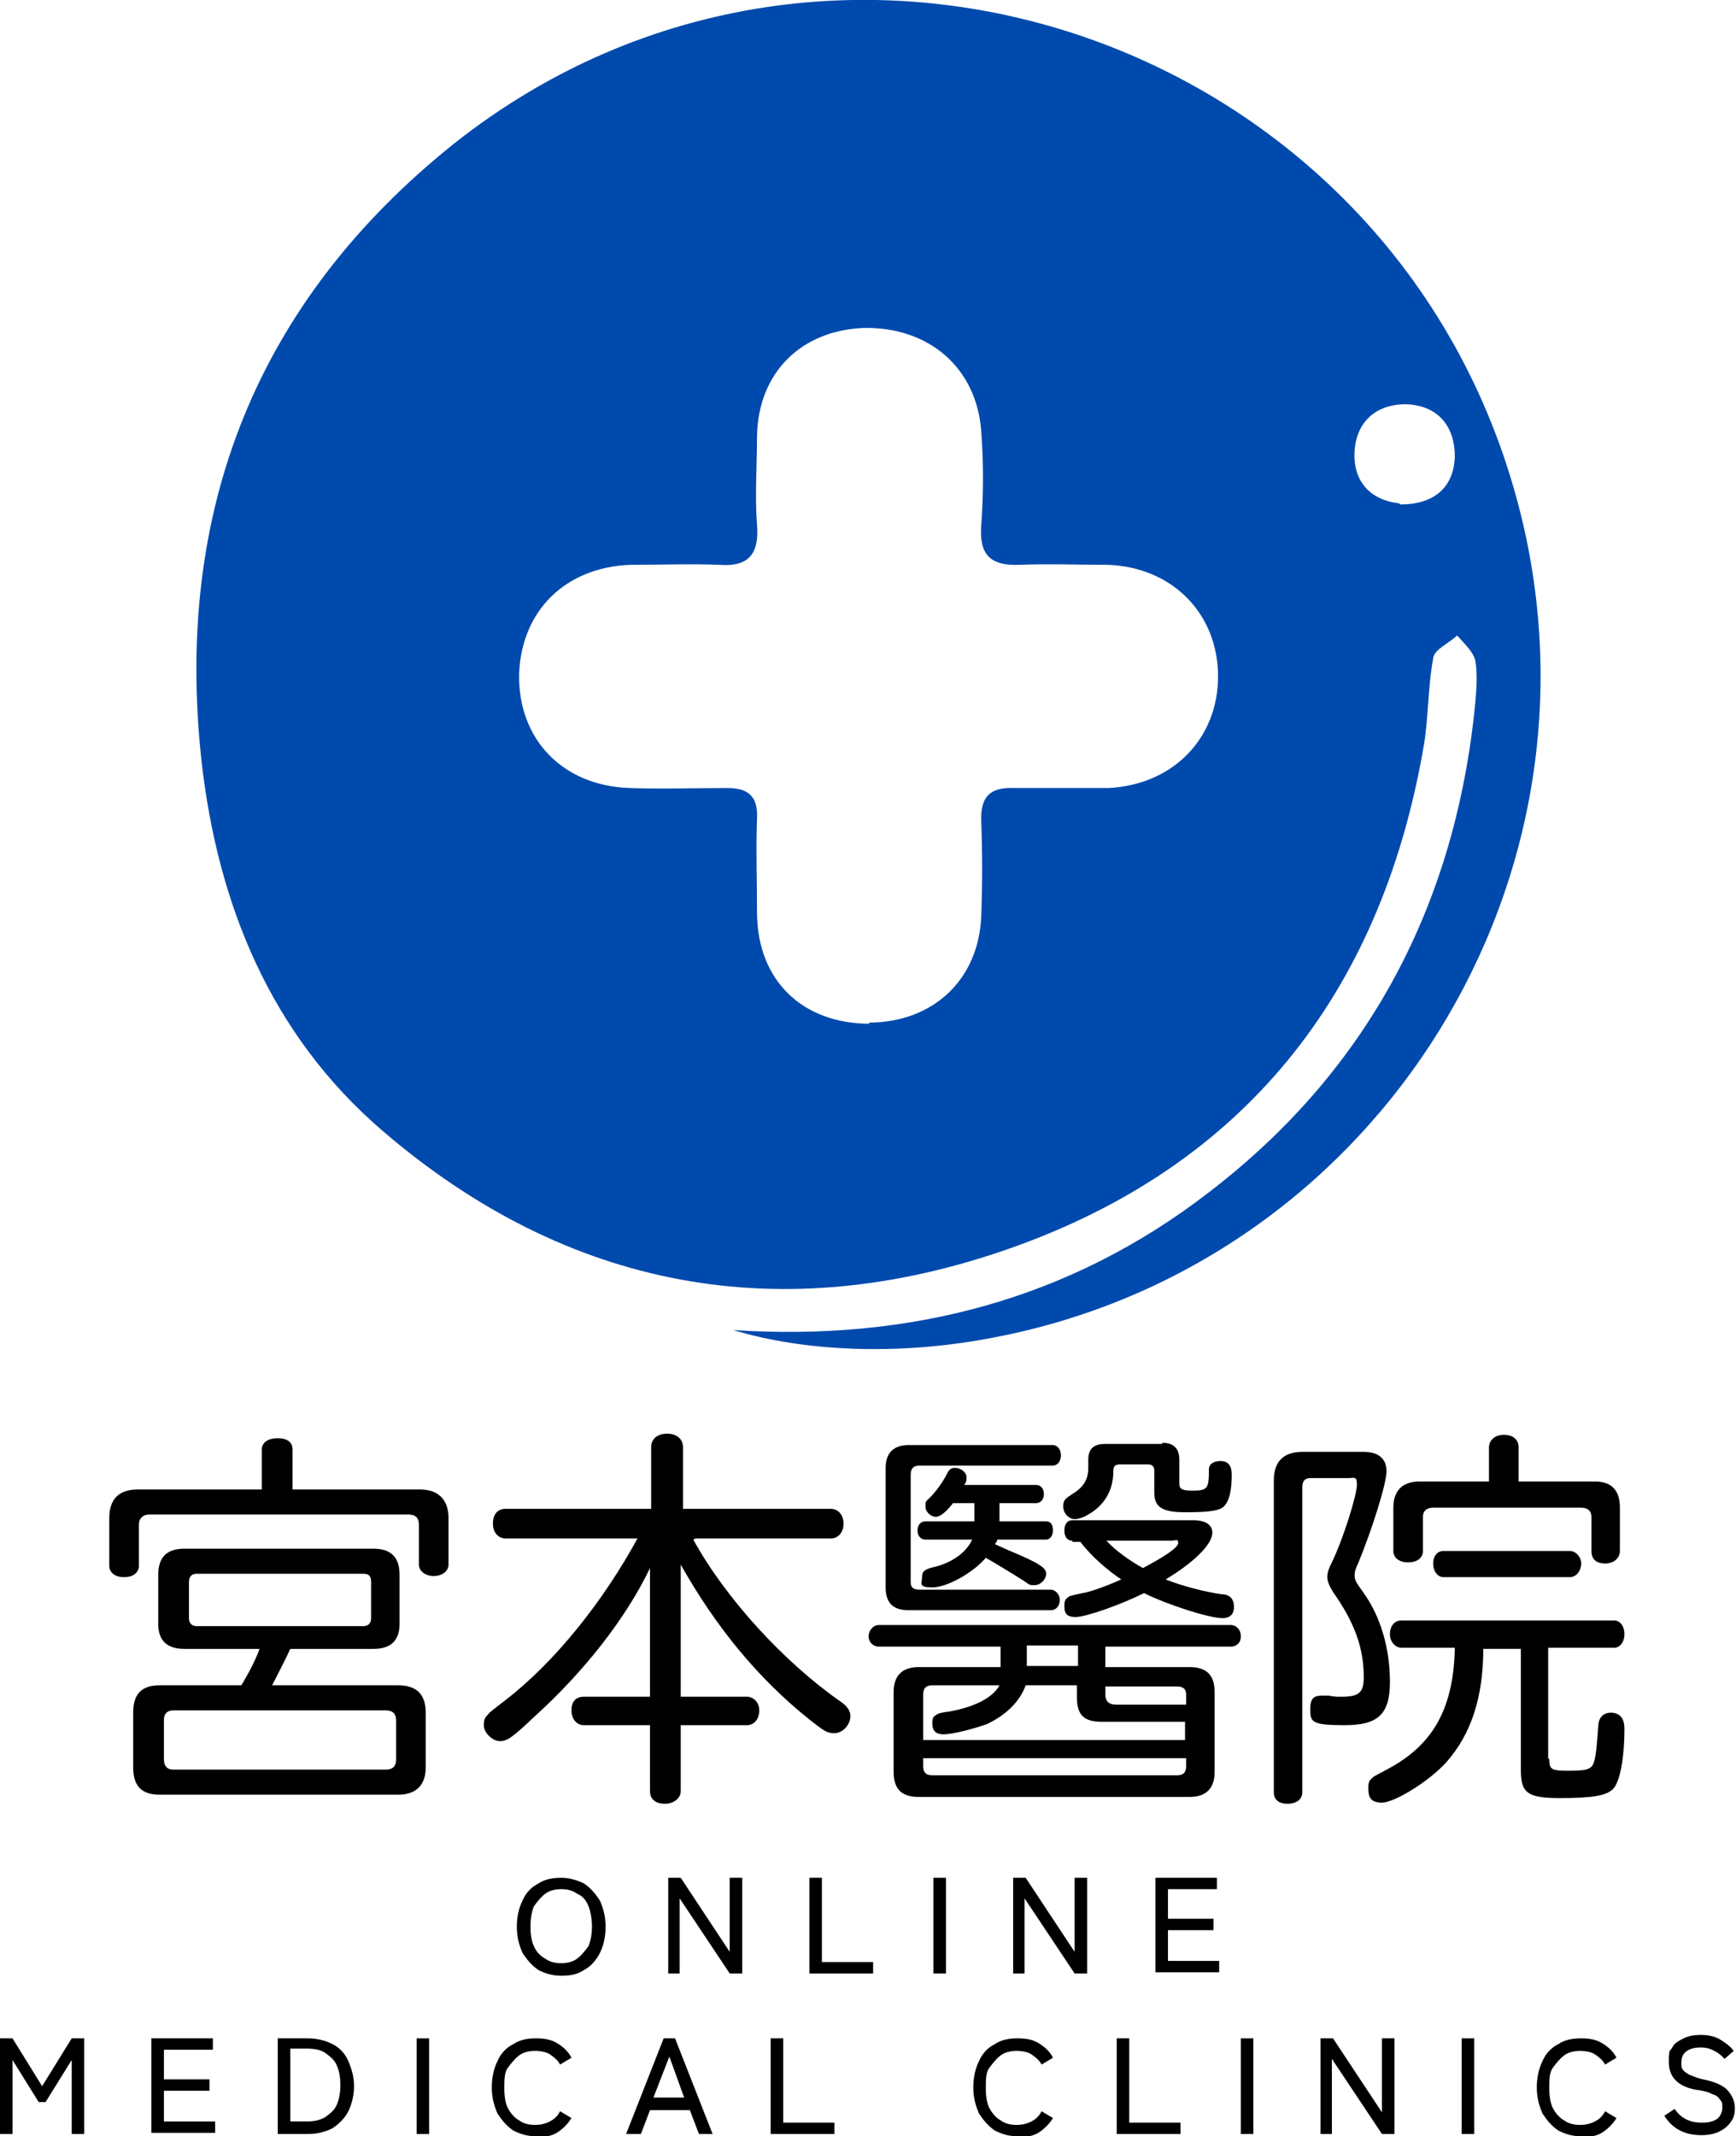 <?xml version="1.0" encoding="UTF-8"?>
<svg xmlns="http://www.w3.org/2000/svg" version="1.1" viewBox="0 0 152.5 187.6">
  <defs>
    <style>
      .cls-1 {
        fill: #004aad;
      }
    </style>
  </defs>
  <!-- Generator: Adobe Illustrator 28.6.0, SVG Export Plug-In . SVG Version: 1.2.0 Build 709)  -->
  <g>
    <g id="_レイヤー_1" data-name="レイヤー_1">
      <path class="cls-1" d="M64.4,116.8c15.4,1,29.5-2.6,41.8-12.1,14.1-10.8,21.7-25.4,23.4-43,.1-1.2.2-2.5,0-3.7-.2-.8-1-1.5-1.6-2.2-.7.7-2,1.2-2.1,2-.5,2.7-.4,5.5-.9,8.1-3.8,21.5-15.8,36.5-36.2,43.7-20.1,7.1-38.9,3.7-55.2-10.3-9.9-8.5-14.5-20-15.9-32.5-2.4-21.9,4.8-40.3,22.2-54.2C73.5-14,123.6,3.6,133.7,45.6c7.9,33-13.7,66.1-47.2,72-7.7,1.4-15.8,1.1-22.1-.8ZM76.3,89.8c5.7,0,9.7-3.8,9.9-9.4.1-2.7.1-5.5,0-8.2-.1-2.3.8-3.1,3-3,2.7,0,5.5,0,8.2,0,5.7-.3,9.6-4.4,9.6-9.8,0-5.5-4-9.6-9.7-9.8-2.6,0-5.2-.1-7.8,0-2.6.1-3.5-1-3.3-3.5.2-2.7.2-5.5,0-8.2-.4-5.6-4.6-9.2-10.3-9.1-5.5.2-9.3,3.9-9.4,9.5,0,2.6-.2,5.2,0,7.8.2,2.5-.7,3.7-3.3,3.5-2.6-.1-5.2,0-7.8,0-5.7.2-9.6,4-9.8,9.6-.1,5.7,3.8,9.8,9.7,10,2.9.1,5.7,0,8.6,0,1.9,0,2.7.8,2.6,2.7-.1,2.7,0,5.5,0,8.2,0,6,4,9.8,9.9,9.8ZM123,44.3c3,0,4.7-1.5,4.8-4.2,0-2.6-1.4-4.5-4.3-4.6-2.7,0-4.3,1.6-4.5,4-.2,2.7,1.3,4.4,3.9,4.7Z"/>
      <g>
        <path d="M36.9,130.8c1.6,0,2.5.9,2.5,2.5v4.1c0,.6-.6,1-1.3,1s-1.3-.4-1.3-1v-3.5c0-.6-.3-.9-.9-.9H13.1c-.5,0-.9.3-.9.9v3.6c0,.6-.5,1-1.3,1s-1.3-.4-1.3-1v-4.2c0-1.6.8-2.5,2.5-2.5h10.9v-3.5c0-.6.5-1,1.4-1s1.3.4,1.3,1v3.5h11.2ZM35,148c1.6,0,2.4.8,2.4,2.4v4.8c0,1.6-.9,2.4-2.4,2.4H14c-1.6,0-2.3-.8-2.3-2.4v-4.8c0-1.6.7-2.4,2.3-2.4h7.2c.6-1,1.2-2.1,1.6-3.2h-6.6c-1.5,0-2.3-.7-2.3-2.2v-4.3c0-1.5.7-2.3,2.3-2.3h16.6c1.5,0,2.3.7,2.3,2.3v4.3c0,1.5-.8,2.2-2.3,2.2h-7.3c-.5,1.1-1.1,2.2-1.6,3.2h11.1ZM14.4,154.5c0,.6.3.9.8.9h18.7c.6,0,.9-.3.9-.9v-3.4c0-.6-.3-.9-.9-.9H15.2c-.5,0-.8.3-.8.8v3.5ZM16.6,142.1c0,.4.2.7.7.7h14.6c.4,0,.7-.2.7-.7v-3.2c0-.5-.2-.7-.7-.7h-14.6c-.4,0-.7.2-.7.7v3.2Z"/>
        <path d="M60.9,135.2c2.8,5.1,7.9,10.7,12.9,14.2.6.4.9.8.9,1.3,0,.8-.7,1.5-1.4,1.5s-.9-.2-2.2-1.2c-4.5-3.6-8.2-8.1-11.3-13.6v11.6h5.8c.6,0,1.1.5,1.1,1.2s-.4,1.3-1.1,1.3h-5.8v5.8c0,.6-.6,1.1-1.4,1.1s-1.3-.4-1.3-1.1v-5.8h-5.8c-.6,0-1.1-.5-1.1-1.3s.4-1.2,1.1-1.2h5.8v-11.3c-2.1,4.4-5.8,9.1-10.1,13-2.1,2-2.5,2.2-3.1,2.2s-1.4-.7-1.4-1.4.2-.7.5-1.1q.1-.1,1.4-1.1c4.4-3.4,8.6-8.7,11.6-14.2h-11.6c-.6,0-1.1-.5-1.1-1.3s.4-1.3,1.1-1.3h12.8v-5.4c0-.7.5-1.2,1.4-1.2s1.4.5,1.4,1.2v5.4h13c.6,0,1.1.5,1.1,1.3s-.5,1.3-1.1,1.3h-11.9Z"/>
        <path d="M104.5,146.4c1.5,0,2.2.7,2.2,2.2v7c0,1.4-.7,2.2-2.2,2.2h-23.8c-1.5,0-2.2-.7-2.2-2.2v-7c0-1.4.7-2.2,2.2-2.2h7.2v-1.8h-10.7c-.5,0-.9-.4-.9-.9s.4-1,.9-1h30.9c.5,0,.9.4.9,1s-.4.9-.9.9h-11v1.8h7.5ZM77.8,128.9c0-1.3.7-2,2-2h12.7c.4,0,.7.4.7.9s-.3.9-.7.9h-11.7c-.5,0-.8.2-.8.8v9.4c0,.5.2.7.8.7h11.5c.4,0,.8.4.8.9s-.3.9-.8.9h-12.5c-1.4,0-2-.7-2-2v-10.5ZM83.8,131.9c-.7.9-1.2,1.3-1.6,1.3s-.9-.4-.9-.9,0-.4.4-.8c.5-.5,1.1-1.3,1.5-2.1.2-.4.4-.5.7-.5.5,0,1,.4,1,.8s0,.4-.2.7h6.3c.4,0,.7.3.7.8s-.3.8-.7.8h-3.2v1.6h4.1c.4,0,.6.3.6.8s-.3.8-.6.8h-4.3c0,.2-.1.2-.2.4l1.1.5c2.9,1.2,3.4,1.6,3.4,2.1s-.5,1-1,1-.4,0-1-.4c-1.1-.7-2.6-1.6-3.3-2-1.1,1.3-3.4,2.6-4.7,2.6s-.9-.4-.9-.9.2-.7,1.1-.9c1.6-.4,2.8-1.3,3.3-2.4h-4.1c-.4,0-.7-.3-.7-.8s.3-.8.7-.8h4.3v-1.6h-2ZM90.1,148c-.5,1.4-1.7,2.6-3.4,3.4-1.1.4-3,.9-3.8.9s-1-.4-1-1,.2-.6.5-.8q.2-.1,1-.2c2.2-.4,3.8-1.2,4.4-2.3h-5.9c-.5,0-.8.2-.8.8v4h23v-1.6h-7.3c-1.6,0-2.2-.6-2.2-2.2v-1h-4.6ZM81.1,154.4v.7c0,.5.2.8.8.8h21.5c.5,0,.8-.2.8-.8v-.7h-23ZM94.7,144.5h-4.5v1.8h4.5v-1.8ZM102.1,126.7c1,0,1.5.5,1.5,1.5v2.1c0,.5.3.6,1.2.6,1.3,0,1.4-.2,1.4-1.9,0-.4.4-.7,1-.7s1,.3,1,1.2c0,1.4-.2,2.3-.7,2.8-.4.4-1.5.5-3.4.5s-2.7-.4-2.7-1.7v-2c0-.3-.2-.5-.5-.5h-2.5c-.5,0-.6.2-.6.6,0,1.7-.8,3-2.2,3.8-.5.3-.9.4-1.2.4-.5,0-1-.5-1-1.1s.2-.7.8-1.1c1-.6,1.4-1.3,1.4-2.3v-.7c0-1,.5-1.4,1.5-1.4h5ZM94.2,135.3c-.4,0-.7-.3-.7-.9s.3-.9.7-.9h10.6c1.1,0,1.7.4,1.7,1.1,0,1-1.6,2.6-4.1,4.1,1.5.6,3.5,1.1,4.9,1.3.7,0,1.1.4,1.1,1.1s-.4,1-1,1c-1.2,0-4.9-1.2-6.9-2.2-2,1-5.1,2.1-6,2.1s-1-.4-1-1,.2-.6.4-.8q.2-.1,1.2-.3c.7-.1,2.3-.7,3.4-1.2-1.2-.8-2.6-2-3.6-3.3h-.7ZM104.2,148.8c0-.5-.3-.7-.8-.7h-6.3v.7c0,.6.3.9,1,.9h6.1v-.9ZM97.2,135.3c.7.8,2.1,1.8,3.2,2.4,1.9-1,3.1-1.8,3.1-2.2s-.2-.2-.7-.2h-5.5Z"/>
        <path d="M115.1,129.8c-.5,0-.7.3-.7.8v26.8c0,.6-.5,1-1.3,1s-1.2-.4-1.2-1v-27.4c0-1.6.8-2.5,2.5-2.5h5.4c1.3,0,2,.6,2,1.7s-1.3,5.2-2.5,8.1c-.2.4-.3.7-.3,1,0,.4,0,.5.8,1.6,1.5,2.1,2.3,4.9,2.3,7.8s-1.1,3.8-4,3.8-3-.3-3-1.4.4-1.2,1.2-1.2.1,0,1.1.1c.2,0,.3,0,.5,0,1.5,0,1.9-.4,1.9-1.7,0-2.6-.8-4.8-2.7-7.5-.3-.5-.5-.9-.5-1.3s.1-.7.4-1.3c1.1-2.3,2.2-6,2.2-6.8s-.2-.6-.8-.6h-3.3ZM136.1,154.5c0,.9.2,1,1.7,1s2-.1,2.2-.7c.2-.5.3-1.8.4-3.2,0-.7.4-1.2,1.1-1.2s1.2.4,1.2,1.4c0,2.6-.4,4.7-1,5.3-.6.6-1.8.8-4.7.8s-3.4-.5-3.4-2.5v-10.6h-3.3c0,4.3-1.1,7.5-3.2,9.9-1.5,1.7-4.6,3.6-5.7,3.6s-1.2-.6-1.2-1.3.2-.7.5-1q.2-.1,1.3-.7c3.9-2.1,5.7-5.3,5.8-10.6h-4.7c-.5,0-1-.5-1-1.2s.4-1.2,1-1.2h18.7c.5,0,.9.5.9,1.2s-.4,1.2-.9,1.2h-5.8v9.7ZM140.1,130.1c1.5,0,2.2.8,2.2,2.3v3.8c0,.6-.5,1.1-1.3,1.1s-1.2-.4-1.2-1.1v-3c0-.5-.3-.8-.9-.8h-13c-.6,0-.9.3-.9.8v3c0,.6-.5,1-1.3,1s-1.3-.4-1.3-1v-3.8c0-1.5.8-2.3,2.3-2.3h6.1v-3c0-.6.5-1.1,1.3-1.1s1.3.4,1.3,1.1v3h6.6ZM137.9,136.2c.5,0,1,.5,1,1.1s-.4,1.2-1,1.2h-11.1c-.5,0-.9-.5-.9-1.2s.4-1.1.9-1.1h11.1Z"/>
      </g>
      <g>
        <path d="M49.3,173.5c-.8,0-1.4-.2-2-.5-.6-.4-1-.9-1.4-1.5-.3-.7-.5-1.4-.5-2.3s.2-1.7.5-2.3c.3-.7.8-1.2,1.4-1.5.6-.4,1.3-.5,2-.5s1.4.2,2,.5c.6.4,1,.9,1.4,1.5.3.7.5,1.4.5,2.3s-.2,1.7-.5,2.3-.8,1.2-1.4,1.5c-.6.4-1.2.5-2,.5ZM49.3,172.4c.5,0,1-.1,1.4-.4.4-.3.7-.7,1-1.1.2-.5.3-1.1.3-1.7s-.1-1.3-.3-1.8c-.2-.5-.5-.9-1-1.1-.4-.3-.9-.4-1.4-.4s-1,.1-1.4.4c-.4.3-.7.7-1,1.1-.2.5-.3,1.1-.3,1.8s.1,1.3.3,1.7c.2.5.6.9,1,1.1.4.3.9.4,1.4.4Z"/>
        <path d="M58.7,173.3v-8.4h1.1l4.3,6.5v-6.5h1.1v8.4h-1.1l-4.4-6.6v6.6h-1.1Z"/>
        <path d="M71.1,173.3v-8.4h1.1v7.4h4.5v1h-5.6Z"/>
        <path d="M82,173.3v-8.4h1.1v8.4h-1.1Z"/>
        <path d="M89,173.3v-8.4h1.1l4.3,6.5v-6.5h1.1v8.4h-1.1l-4.4-6.6v6.6h-1.1Z"/>
        <path d="M101.5,173.3v-8.4h5.4v1h-4.3v2.6h4v1h-4v2.7h4.5v1h-5.6Z"/>
      </g>
      <g>
        <path d="M0,187.4v-8.4h1.1l2.6,4.2,2.6-4.2h1.1v8.4h-1.1v-6.5l-2.3,3.7h-.6l-2.3-3.7v6.5H0Z"/>
        <path d="M13.3,187.4v-8.4h5.4v1h-4.3v2.6h4v1h-4v2.7h4.5v1h-5.6Z"/>
        <path d="M24.4,187.4v-8.4h2.6c.9,0,1.6.2,2.2.5s1.1.8,1.4,1.5.5,1.4.5,2.2-.2,1.6-.5,2.2c-.3.6-.8,1.1-1.4,1.5-.6.3-1.3.5-2.2.5h-2.6ZM25.5,186.3h1.4c.7,0,1.2-.1,1.7-.4.4-.3.8-.6,1-1.1s.3-1,.3-1.7-.1-1.2-.3-1.7c-.2-.5-.6-.8-1-1.1-.4-.3-1-.4-1.7-.4h-1.4v6.3Z"/>
        <path d="M36.6,187.4v-8.4h1.1v8.4h-1.1Z"/>
        <path d="M47.1,187.6c-.8,0-1.4-.2-2-.5-.6-.4-1-.9-1.4-1.5-.3-.7-.5-1.4-.5-2.3s.2-1.7.5-2.3c.3-.7.8-1.2,1.4-1.5.6-.4,1.3-.5,2-.5s1.3.1,1.8.4c.5.3,1,.7,1.3,1.3l-1,.6c-.2-.4-.6-.7-.9-.9s-.8-.3-1.3-.3-1,.1-1.4.4c-.4.3-.7.7-1,1.1s-.3,1.1-.3,1.8.1,1.3.3,1.7.6.9,1,1.1c.4.3.9.4,1.4.4s.9-.1,1.3-.3.7-.5.9-.9l1,.6c-.3.5-.8,1-1.3,1.3-.5.3-1.2.4-1.8.4Z"/>
        <path d="M55,187.4l3.3-8.4h1l3.3,8.4h-1.2l-.8-2.1h-3.5l-.8,2.1h-1.2ZM57.4,184.2h2.7l-1.3-3.6-1.4,3.6Z"/>
        <path d="M67.7,187.4v-8.4h1.1v7.4h4.5v1h-5.6Z"/>
        <path d="M89.4,187.6c-.8,0-1.4-.2-2-.5-.6-.4-1-.9-1.4-1.5-.3-.7-.5-1.4-.5-2.3s.2-1.7.5-2.3c.3-.7.8-1.2,1.4-1.5.6-.4,1.3-.5,2-.5s1.3.1,1.8.4c.5.3,1,.7,1.3,1.3l-1,.6c-.2-.4-.6-.7-.9-.9s-.8-.3-1.3-.3-1,.1-1.4.4c-.4.3-.7.7-1,1.1s-.3,1.1-.3,1.8.1,1.3.3,1.7.6.9,1,1.1c.4.3.9.4,1.4.4s.9-.1,1.3-.3.7-.5.9-.9l1,.6c-.3.5-.8,1-1.3,1.3-.5.3-1.2.4-1.8.4Z"/>
        <path d="M98.1,187.4v-8.4h1.1v7.4h4.5v1h-5.6Z"/>
        <path d="M109,187.4v-8.4h1.1v8.4h-1.1Z"/>
        <path d="M116,187.4v-8.4h1.1l4.3,6.5v-6.5h1.1v8.4h-1.1l-4.4-6.6v6.6h-1.1Z"/>
        <path d="M128.4,187.4v-8.4h1.1v8.4h-1.1Z"/>
        <path d="M138.9,187.6c-.8,0-1.4-.2-2-.5-.6-.4-1-.9-1.4-1.5-.3-.7-.5-1.4-.5-2.3s.2-1.7.5-2.3c.3-.7.8-1.2,1.4-1.5.6-.4,1.3-.5,2-.5s1.3.1,1.8.4c.5.3,1,.7,1.3,1.3l-1,.6c-.2-.4-.6-.7-.9-.9s-.8-.3-1.3-.3-1,.1-1.4.4c-.4.3-.7.7-1,1.1s-.3,1.1-.3,1.8.1,1.3.3,1.7.6.9,1,1.1c.4.3.9.4,1.4.4s.9-.1,1.3-.3.7-.5.9-.9l1,.6c-.3.5-.8,1-1.3,1.3-.5.3-1.2.4-1.8.4Z"/>
        <path d="M149.5,187.5c-.7,0-1.3-.1-1.9-.4-.6-.3-1-.7-1.4-1.3l.9-.6c.3.4.6.7,1,.9s.8.3,1.4.3,1-.1,1.3-.3c.3-.2.5-.6.5-1s0-.5-.2-.7c-.1-.2-.3-.4-.7-.5-.3-.2-.8-.3-1.5-.4-1.5-.3-2.3-1.1-2.3-2.4s.1-.9.3-1.3c.2-.4.6-.6,1-.8s.9-.3,1.5-.3,1.2.1,1.7.4c.5.3.9.6,1.2,1l-.8.7c-.3-.3-.5-.5-.9-.7s-.7-.3-1.2-.3-.9.1-1.2.3-.5.5-.5,1,0,.4.1.6c.1.2.3.3.6.5.3.1.7.3,1.2.4,1,.2,1.7.5,2.1.9.4.4.7,1,.7,1.6s-.1.9-.4,1.3c-.3.4-.6.6-1,.8-.4.2-1,.3-1.5.3Z"/>
      </g>
    </g>
  </g>
</svg>